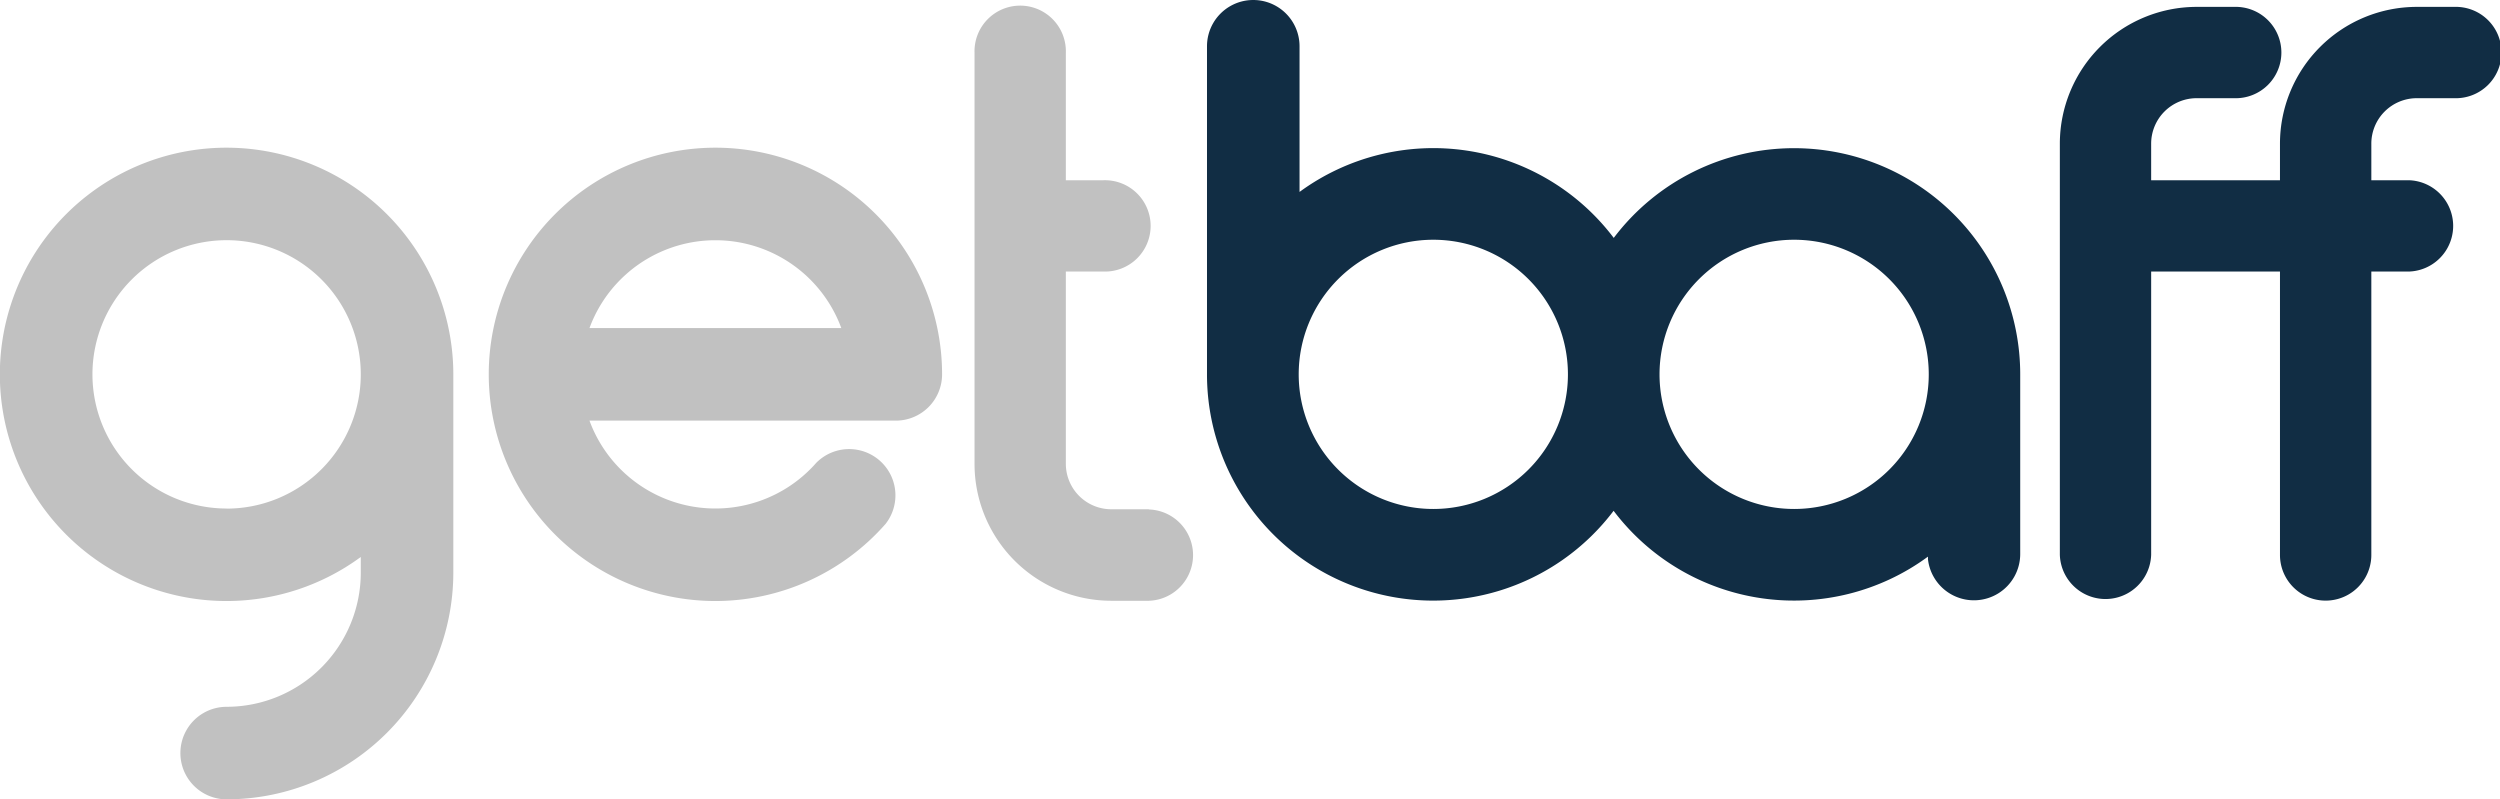 <svg id="Logo" xmlns="http://www.w3.org/2000/svg" viewBox="0 0 504.6 161.31">
<defs><style>.cls-1{fill:#c1c1c1;}.cls-2{fill:#112d44;}</style></defs><path class="cls-1" d="M143.45,299.15a45.75,45.75,0,1,0,27.07,82.61v3.14A27.1,27.1,0,0,1,143.45,412a9.34,9.34,0,1,0,0,18.68A45.81,45.81,0,0,0,189.2,384.9v-40A45.8,45.8,0,0,0,143.45,299.15Zm0,72.83a27.08,27.08,0,1,1,27.07-27.08A27.1,27.1,0,0,1,143.45,372Z" transform="translate(-97.7 -269.34)"></path><path class="cls-1" d="M242.1,390.65a45.75,45.75,0,1,1,45.75-45.75,9.34,9.34,0,0,1-9.34,9.34H216.68a27.08,27.08,0,0,0,45.77,8.52,9.34,9.34,0,0,1,14,12.32A45.77,45.77,0,0,1,242.1,390.65Zm-25.42-55.09h50.83a27.08,27.08,0,0,0-50.83,0Z" transform="translate(-97.7 -269.34)"></path><path class="cls-2" d="M459.83,299.25a45.59,45.59,0,0,0-36.41,18.11A45.65,45.65,0,0,0,360,308.08v-29.4a9.34,9.34,0,1,0-18.68,0V344.9a45.65,45.65,0,0,0,82.07,27.54,45.64,45.64,0,0,0,63.45,9.25v.53a9.34,9.34,0,0,0,18.62-1h0V344.9A45.65,45.65,0,0,0,459.83,299.25ZM387,372.07a27.17,27.17,0,1,1,27.17-27.17A27.17,27.17,0,0,1,387,372.07Zm72.82,0A27.17,27.17,0,1,1,487,344.9,27.16,27.16,0,0,1,459.83,372.07Z" transform="translate(-97.7 -269.34)"></path><path class="cls-2" d="M585.49,289.16h7.59a9.22,9.22,0,1,0,0-18.43h-7.59a27.63,27.63,0,0,0-27.6,27.6v7.39h-26v-7.39a9.18,9.18,0,0,1,9.17-9.17h7.59a9.22,9.22,0,1,0,0-18.43h-7.59a27.63,27.63,0,0,0-27.6,27.6v83a9.22,9.22,0,0,0,18.43,0v-2.64h0V324.15h26v57.2h0a9.22,9.22,0,0,0,18.44,0v-2.64h0V324.15h7.6a9.22,9.22,0,0,0,0-18.43h-7.6v-7.39A9.18,9.18,0,0,1,585.49,289.16Z" transform="translate(-97.7 -269.34)"></path><path class="cls-1" d="M329.55,372.13H322a9.18,9.18,0,0,1-9.17-9.17V324.15h7.59a9.22,9.22,0,1,0,0-18.43h-7.59V282.58h0V280h0a9.22,9.22,0,1,0-18.43,0v83a27.63,27.63,0,0,0,27.6,27.6h7.59a9.22,9.22,0,0,0,0-18.43Z" transform="translate(-97.7 -269.34)"></path>
</svg>